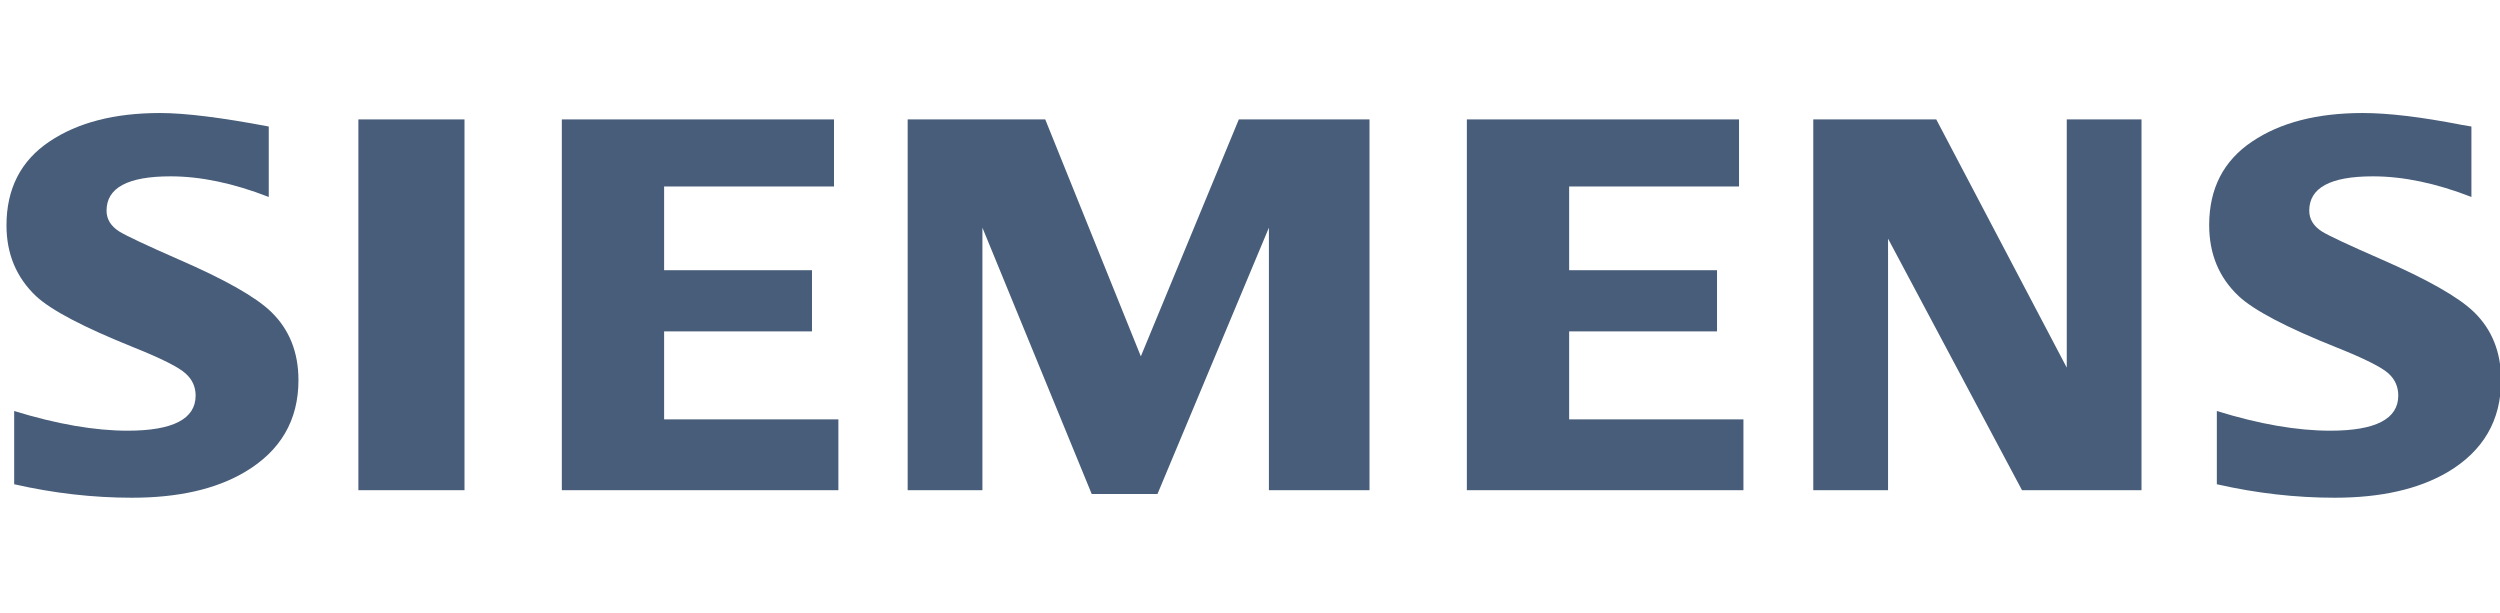 <svg width="155" height="38" viewBox="0 0 155 38" fill="none" xmlns="http://www.w3.org/2000/svg">
<g clip-path="url(#clip0_794_1353)">
<path fill-rule="evenodd" clip-rule="evenodd" d="M0.879 30.023V25.483C3.527 26.296 5.87 26.703 7.908 26.703C10.722 26.703 12.129 25.977 12.129 24.526C12.129 23.985 11.924 23.531 11.514 23.163C11.094 22.772 10.019 22.231 8.291 21.538C5.191 20.294 3.17 19.233 2.23 18.356C1.011 17.198 0.402 15.737 0.402 13.972C0.402 11.699 1.29 9.967 3.064 8.776C4.819 7.596 7.104 7.007 9.922 7.007C11.475 7.007 13.723 7.286 16.663 7.844V12.212C14.475 11.359 12.445 10.933 10.569 10.933C7.927 10.933 6.606 11.641 6.606 13.06C6.606 13.591 6.872 14.023 7.405 14.359C7.848 14.63 9.069 15.203 11.065 16.08C13.939 17.326 15.853 18.409 16.806 19.33C17.937 20.422 18.504 21.836 18.504 23.569C18.504 26.06 17.394 27.96 15.175 29.269C13.378 30.331 11.047 30.859 8.185 30.859C5.767 30.859 3.332 30.581 0.879 30.023Z" fill="#475D79"/>
<path fill-rule="evenodd" clip-rule="evenodd" d="M22.22 7.404H28.799V30.392H22.22V7.404Z" fill="#475D79"/>
<path fill-rule="evenodd" clip-rule="evenodd" d="M34.833 30.392V7.404H51.708V11.562H41.175V16.753H50.343V20.546H41.175V26.001H51.98V30.392H34.833Z" fill="#475D79"/>
<path fill-rule="evenodd" clip-rule="evenodd" d="M56.275 30.392V7.404H64.805L70.732 22.093L76.807 7.404H84.91V30.392H78.672V14.116L71.764 30.626H67.685L60.91 14.116V30.392H56.275Z" fill="#475D79"/>
<path fill-rule="evenodd" clip-rule="evenodd" d="M90.945 30.392V7.404H107.82V11.562H97.287V16.753H106.456V20.546H97.287V26.001H108.093V30.392H90.945Z" fill="#475D79"/>
<path fill-rule="evenodd" clip-rule="evenodd" d="M112.423 30.392V7.404H120.048L128.139 22.793V7.404H132.773V30.392H125.364L117.059 14.797V30.392H112.423Z" fill="#475D79"/>
<path fill-rule="evenodd" clip-rule="evenodd" d="M137.444 30.023V25.483C140.069 26.296 142.412 26.703 144.474 26.703C147.288 26.703 148.693 25.977 148.693 24.526C148.693 23.985 148.494 23.531 148.097 23.163C147.675 22.773 146.596 22.231 144.858 21.538C141.767 20.305 139.744 19.244 138.795 18.356C137.577 17.208 136.969 15.742 136.969 13.957C136.969 11.694 137.854 9.967 139.631 8.776C141.383 7.596 143.67 7.007 146.489 7.007C148.074 7.007 150.128 7.252 152.646 7.746L153.228 7.844V12.212C151.04 11.359 149.004 10.933 147.118 10.933C144.486 10.933 143.173 11.641 143.173 13.06C143.173 13.591 143.438 14.023 143.969 14.359C144.391 14.62 145.617 15.193 147.647 16.08C150.499 17.326 152.409 18.409 153.37 19.33C154.503 20.422 155.068 21.836 155.068 23.569C155.068 26.06 153.965 27.96 151.758 29.269C149.95 30.331 147.613 30.859 144.751 30.859C142.331 30.859 139.894 30.581 137.444 30.023Z" fill="#475D79"/>
</g>
<defs>
<clipPath id="clip0_794_1353">
<rect width="155" height="38" fill="white"/>
</clipPath>
</defs>
</svg>

